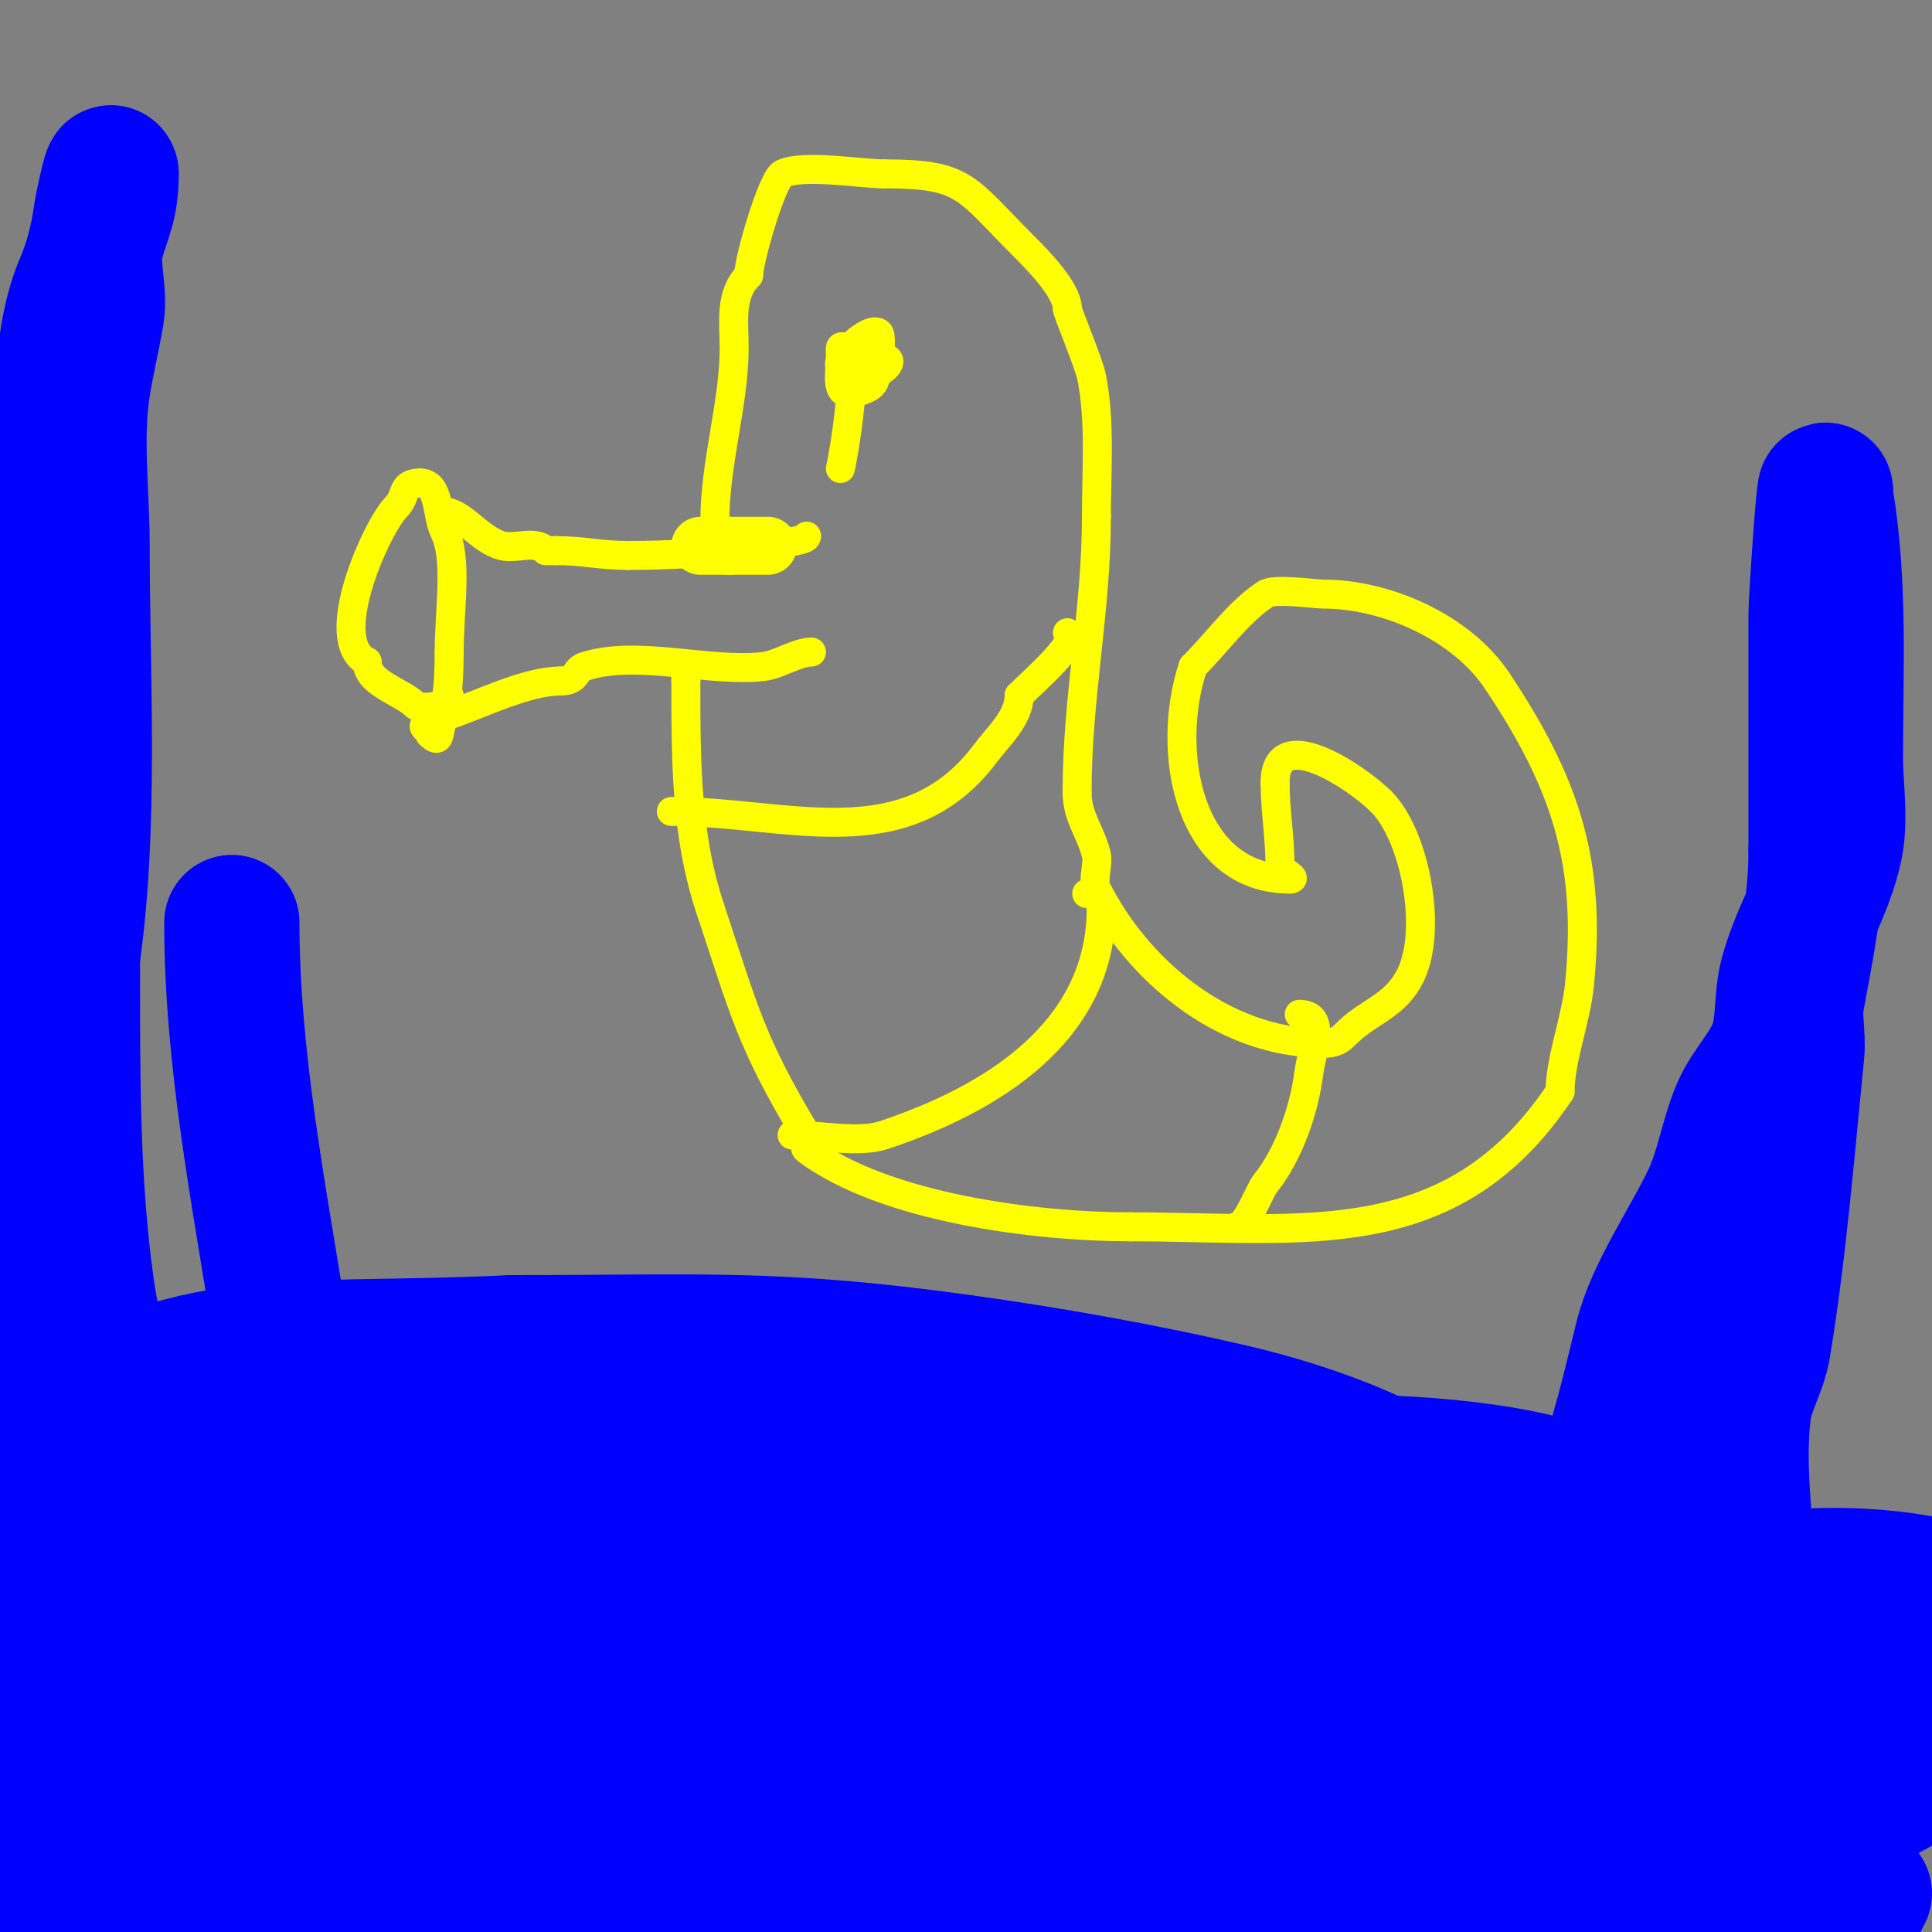 <svg viewBox='0 0 400 400' version='1.1' xmlns='http://www.w3.org/2000/svg' xmlns:xlink='http://www.w3.org/1999/xlink'><rect x="0" y="0" width="400" height="400" fill="#808080" stroke="none"/><g fill='none' stroke='#ffff00' stroke-width='12' stroke-linecap='round' stroke-linejoin='round'><path d='M159,113c-2.667,0 -5.333,0 -8,0'/><path d='M151,113c-2,0 -4,0 -6,0'/><path d='M145,113'/></g>
<g fill='none' stroke='#ffff00' stroke-width='6' stroke-linecap='round' stroke-linejoin='round'><path d='M167,111c0,1.324 -10.444,1.899 -11,2c-8.45,1.536 -17.392,2 -26,2'/><path d='M130,115c-5.932,0 -8.912,-1 -15,-1'/><path d='M115,114c-0.667,0 -1.333,0 -2,0'/><path d='M113,114c-2.263,-2.263 -6.098,-0.275 -9,-1c-4.645,-1.161 -8.389,-7 -12,-7'/><path d='M168,135c-2.973,0 -6.766,2.641 -10,3c-11.282,1.254 -26.38,-3.54 -37,0c-2.196,0.732 -1.268,3 -5,3'/><path d='M116,141c-7.049,0 -16.683,4.894 -23,7c-2.982,0.994 -0.891,7.109 -4,4'/><path d='M89,152c0,-1.029 -1.745,-1.255 -1,-2c0.709,-0.709 3.589,-1.355 4,-3c0.825,-3.299 1,-8.596 1,-12'/><path d='M93,135c0,-8.866 1.843,-19.313 -1,-25c-1.65,-3.3 -0.9,-10 -5,-10'/><path d='M87,100c-4.083,0 -2.605,2.605 -5,5c-3.847,3.847 -14.778,27.611 -6,32'/><path d='M76,137c0,4.539 7.166,6.166 10,9c0.952,0.952 7,0.158 7,-1'/><path d='M93,145l0,-1'/><path d='M148,108c0,-12.363 4,-24.378 4,-36c0,-5.284 -1.004,-10.996 3,-15'/><path d='M155,57c0,-3.185 4.866,-19.933 7,-21c4.16,-2.08 16.32,0 21,0'/><path d='M183,36c16.884,0 16.728,2.728 29,15c2.816,2.816 9,9.057 9,13'/><path d='M221,64c0,0.643 4.469,11.344 5,14c1.842,9.208 1,19.415 1,29'/><path d='M227,107c0,19.355 -4,37.356 -4,57'/><path d='M223,164c0,5.197 2.765,8.059 4,13c0.438,1.752 -0.829,5.342 0,7c8.158,16.315 25.837,32 47,32'/><path d='M274,216c3.849,0 3.922,-1.691 7,-4c4.31,-3.233 8.333,-4.666 11,-10c4.706,-9.412 0.994,-29.006 -6,-36'/><path d='M286,166c-5.078,-5.078 -22,-16.48 -22,-4'/><path d='M264,162c0,5.897 1,11.274 1,17c0,1.434 4.042,3 2,3'/><path d='M267,182c-20.987,0 -25.849,-26.452 -20,-44'/><path d='M247,138c5.107,-5.107 9.324,-11.216 15,-15c1.882,-1.254 9.991,0 12,0c12.858,0 28.503,6.754 36,18'/><path d='M310,141c14.232,21.348 19.538,37.624 17,63c-0.697,6.971 -4,15.451 -4,22'/><path d='M323,226c-22.496,33.743 -53.254,28 -89,28'/><path d='M234,254c-19.494,0 -50.88,-3.91 -67,-16c-0.8,-0.6 0.514,-2.143 0,-3c-11.711,-19.518 -12.914,-25.741 -20,-47'/><path d='M147,188c-5.021,-15.064 -5,-30.741 -5,-47'/><path d='M142,141c0,-1 0,-2 0,-3'/><path d='M178,74c1.333,0 2.667,0 4,0c6.461,0 -4.169,6.831 -7,4c-1.341,-1.341 0.323,-5 2,-5'/><path d='M177,73c8.905,0 -0.301,5.699 -3,3c-1.539,-1.539 6.129,-8.871 8,-7c0.641,0.641 0,6.485 0,7'/><path d='M182,76c-0.333,1 -0.609,2.021 -1,3c-0.446,1.116 -1.86,1.62 -3,2c-5.591,1.864 -4,-2.912 -4,-8c0,-0.667 -0.333,-1.667 1,-1c3.219,1.61 -0.384,22.535 -1,25'/><path d='M139,168c23.844,0 48.537,9.95 65,-12c2.69,-3.587 7,-7.404 7,-12'/><path d='M211,144c3.346,-3.346 12.884,-11.558 10,-13'/><path d='M164,235c5.665,0 13.78,1.74 19,0c22.037,-7.346 45,-21.167 45,-47'/><path d='M228,188c0,-1.414 -1.586,-3 -3,-3'/><path d='M256,254c2.103,0 4.647,-7.308 6,-9c4.815,-6.019 8.021,-15.166 9,-23c0.531,-4.248 3.84,-12 -2,-12'/></g>
<g fill='none' stroke='#0000ff' stroke-width='28' stroke-linecap='round' stroke-linejoin='round'><path d='M48,191c0,28.083 5.619,56.254 10,84c0.865,5.481 3,10.28 3,16'/><path d='M61,291c0,12.223 -1.146,26.093 6,37c35.345,53.947 123.52,38.662 176,27c6.393,-1.421 12.755,-3.028 19,-5c9.965,-3.147 25.32,-9.354 35,-14c3.195,-1.534 14.218,-7.565 11,-14c-1.054,-2.108 -3.586,-3.114 -5,-5c-1.166,-1.555 -1.454,-3.822 -3,-5c-5.593,-4.261 -11.551,-8.196 -18,-11c-8.991,-3.909 -18.444,-6.812 -28,-9c-18.164,-4.158 -36.543,-7.442 -55,-10c-38.648,-5.357 -53.979,-4 -93,-4'/><path d='M106,278c-50.786,2.418 -67.197,-3.684 -105,23'/><path d='M0,326c67.475,14.459 140.525,10 209,10c15.153,0 27.633,0.478 43,-2c2.653,-0.428 6.473,-1.365 7,-4c1.653,-8.266 -12.347,-8 -17,-8c-16.347,0 -32.742,0.299 -49,2c-45.418,4.753 -89.701,14.715 -135,20c-7.314,0.853 -14.669,1.313 -22,2c-3.335,0.313 -6.689,0.491 -10,1c-1.042,0.16 -4,0.667 -3,1c11.108,3.703 30.47,-4.572 41,-6c13.278,-1.8 26.668,-2.652 40,-4c16.335,-1.652 32.657,-3.435 49,-5c25.439,-2.436 52.259,-2.578 77,-10'/><path d='M230,323c4.333,0 -8.667,0 -13,0c-16.222,0 -41.43,0.2 -56,-1c-49.465,-4.074 -98.393,-11.279 -147,-21'/><path d='M10,293c19.415,-0.924 38.595,-4.902 58,-6c22.966,-1.3 45.999,-0.765 69,-1c9.666,-0.099 19.333,0 29,0c3.667,0 7.333,0 11,0c0.333,0 1.333,0 1,0c-16.816,0 -36.234,3.094 -53,4c-41.806,2.26 -83.126,3 -125,3'/><path d='M1,293c45.973,0 92.038,-0.836 138,0c31.143,0.566 71.477,-0.881 103,7c0.723,0.181 -1.281,0.804 -2,1c-3.357,0.916 -6.684,1.945 -10,3c-4.018,1.278 -7.887,3.071 -12,4c-11.546,2.607 -23.421,3.544 -35,6c-8.594,1.823 -19.749,6 -29,6c-0.667,0 1.387,0.263 2,0c2.055,-0.881 3.901,-2.23 6,-3c19.743,-7.239 24.847,-9.321 45,-11c30.33,-2.528 90.108,-7.506 119,3c0.627,0.228 0.596,1.702 0,2c-4.432,2.216 -9.141,4.028 -14,5c-6.895,1.379 -13.982,1.554 -21,2c-13.988,0.888 -27.988,1.689 -42,2c-34.325,0.763 -68.667,0 -103,0'/><path d='M146,320c-20,0 -40,0 -60,0c-4.679,0 -9.619,-2.643 -14,-1c-8.828,3.311 -17.201,7.801 -25,13c-1.807,1.205 -7.085,5.171 -8,7c-0.261,0.522 0.445,3.778 0,4c-0.596,0.298 -1.421,0.331 -2,0c-6.338,-3.622 -12.386,-14.182 -16,-19'/><path d='M21,324c-3.668,-4.192 -10.409,-10.819 -13,-16c-2.441,-4.882 2.356,-12.846 3,-18c2.065,-16.52 -0.669,-31.684 -3,-48'/><path d='M8,242c0,-23.098 2,-45.713 2,-69c0,-21.129 -2.12,-40.521 3,-61'/><path d='M13,112c0,-15.231 -1.991,-39.021 4,-53c2.126,-4.961 3.235,-9.647 4,-15c0.209,-1.465 2,-9.674 2,-8'/><path d='M23,36c0,6.471 -1.386,8.352 -3,14c-1.306,4.57 0.785,10.29 0,15c-0.789,4.736 -2.25,10.749 -3,16c-1.45,10.152 0,21.791 0,32c0,27.516 1.892,57.757 -2,85'/><path d='M15,198c0,22.894 -0.229,46.394 3,69c1.458,10.208 4.62,20.652 6,31c1.418,10.632 3.469,21.284 5,32c0.573,4.012 1.924,6.773 3,10c0.024,0.072 0,7.284 0,4'/><path d='M32,344c0,-6 0,-12 0,-18c0,-3.667 -0.405,-7.356 0,-11c0.152,-1.366 0.702,-2.658 1,-4c1.569,-7.059 1.8,-8.6 4,-13c0.298,-0.596 -0.667,-2 0,-2c0.262,0 3.914,8.524 6,12c5.22,8.701 8.335,18.502 14,27c7.608,11.412 21.709,27.253 35,32c4.081,1.457 8.667,0 13,0'/><path d='M105,367c8.256,0 9.167,-4.911 17,-7c10.923,-2.913 22.889,-2.472 33,-5c4.493,-1.123 7.858,-4.929 12,-7c6.758,-3.379 14.235,-4.235 19,-9c4.101,-4.101 16.574,3.972 20,5c0.156,0.047 13.272,3 9,3'/><path d='M215,347c-53.702,0 -107.397,0.179 -161,3c-7.15,0.376 -12.356,-1.218 -19,-2c-9.856,-1.16 -21.041,0 -31,0'/><path d='M7,390c0,-9 0,-18 0,-27c0,-4.333 0,-8.667 0,-13c0,-1.667 0,-6.667 0,-5c0,15.886 1,31.971 1,48'/><path d='M10,399c0,-18.908 10,-27.074 10,-43'/><path d='M20,356c4.268,4.268 10.297,21.407 7,28c-1.257,2.514 -4.987,4.397 -8,5c-0.388,0.078 -7.219,1 -4,1'/><path d='M15,390c30.409,0 60.884,3.654 91,7c20.023,2.225 40.758,-2.687 61,-1c7.619,0.635 13.239,3 21,3'/><path d='M245,399c29.244,-8.355 62.746,-11.042 93,-6c15.311,2.552 31.557,-1.574 47,1'/><path d='M386,392c-50.694,0 -101.42,3.628 -152,7c-17.355,1.157 -35.464,-2 -53,-2'/><path d='M181,397c-8.96,0 -20.337,0.166 -29,-2c-2.691,-0.673 -10.839,-3.097 -6,-6c9.032,-5.419 25.347,-3.598 35,-4c18.295,-0.762 37.261,0.068 55,-5'/><path d='M236,380c16.737,-4.184 36.355,-8 55,-8c2.333,0 -4.667,0 -7,0c-9.006,0 -17.998,0.727 -27,1c-15.489,0.469 -31.795,-0.801 -47,3'/><path d='M210,376c-4.878,2.439 -11.722,0.67 -17,1c-11.707,0.732 -25.591,0.718 -37,3c-39.919,7.984 -82.484,4.688 -123,3c-11.102,-0.463 -21.867,-3 -33,-3'/><path d='M0,380'/><path d='M8,375c21.497,-1.433 42.556,-2.925 64,-5c7.367,-0.713 15.237,0.006 22,-3c2.197,-0.976 7.7,-2.3 6,-4c-1.503,-1.503 -17.823,0 -21,0c-14.67,0 -29.336,0.581 -44,1c-5.331,0.152 -10.667,0 -16,0c-4,0 -8,0 -12,0c-3.111,0 -7.111,0 -4,0'/><path d='M3,364c112.646,0 225.383,-4 338,-4'/><path d='M341,360c18.796,0 37.173,-1 56,-1'/><path d='M397,361c-22.87,0 -43.69,4.406 -66,6c-7.438,0.531 -15.674,3 -23,3c-3.32,0 -4.806,0.202 -8,1c-1.294,0.323 -5.333,0 -4,0c1,0 2,0 3,0'/><path d='M299,371c16.827,0 34.013,-1 51,-1c8.337,0 19.833,1.633 28,0c7.64,-1.528 12.958,-3 21,-3'/><path d='M399,367c-2.675,0 -17.871,12.565 -27,8c-1.836,-0.918 -5.402,-5.609 -6,-8c-1.614,-6.454 -1,-13.397 -1,-20c0,-0.667 0.471,-1.529 0,-2c-1.964,-1.964 -3,-10.278 -3,-14'/><path d='M362,331c0,-12.793 -2.619,-26.05 -1,-39c0.538,-4.305 3.288,-8.727 4,-13c3.286,-19.713 5.002,-41.021 7,-61c0.36,-3.604 -0.646,-7.449 0,-11c1.953,-10.739 4,-20.038 4,-31'/><path d='M376,176c0,-16.333 0,-32.667 0,-49c0,-2.724 2,-32.448 2,-24'/><path d='M378,103c3.015,18.092 2,35.695 2,54c0,5.428 1.096,12.52 0,18c-1.876,9.379 -7.505,17.644 -10,27c-1.215,4.555 -0.614,9.494 -2,14c-1.581,5.137 -5.933,9.039 -8,14c-2.361,5.668 -3.325,12.316 -6,18c-4.156,8.831 -11.604,19.417 -14,29c-2.398,9.593 -5.012,21.694 -9,31'/><path d='M331,308c-4.395,15.384 -8.77,33.004 -10,49c-0.458,5.948 -0.168,11.176 -1,17c-0.094,0.656 0,8.802 0,6'/><path d='M320,380c4.437,-4.437 -0.616,-22.92 1,-31c0.757,-3.787 7.756,-9.635 10,-13c4.569,-6.853 10,-20.333 10,-29'/><path d='M341,307c1.491,0 2,-5.491 2,-4c0,14.03 -1,27.935 -1,42c0,2.334 0.878,16 -1,16'/><path d='M341,361c0,-4.573 0.857,-13 -4,-13'/><path d='M337,348c0,-1.613 -3.86,-2.14 -3,-3c4.682,-4.682 9.639,-10.639 14,-15c2.134,-2.134 6.04,-0.408 9,-1'/><path d='M357,329c12.361,-3.532 29.098,-3.58 42,-1'/><path d='M398,342c-4.361,4.361 -26.271,3 -32,3'/></g>
</svg>